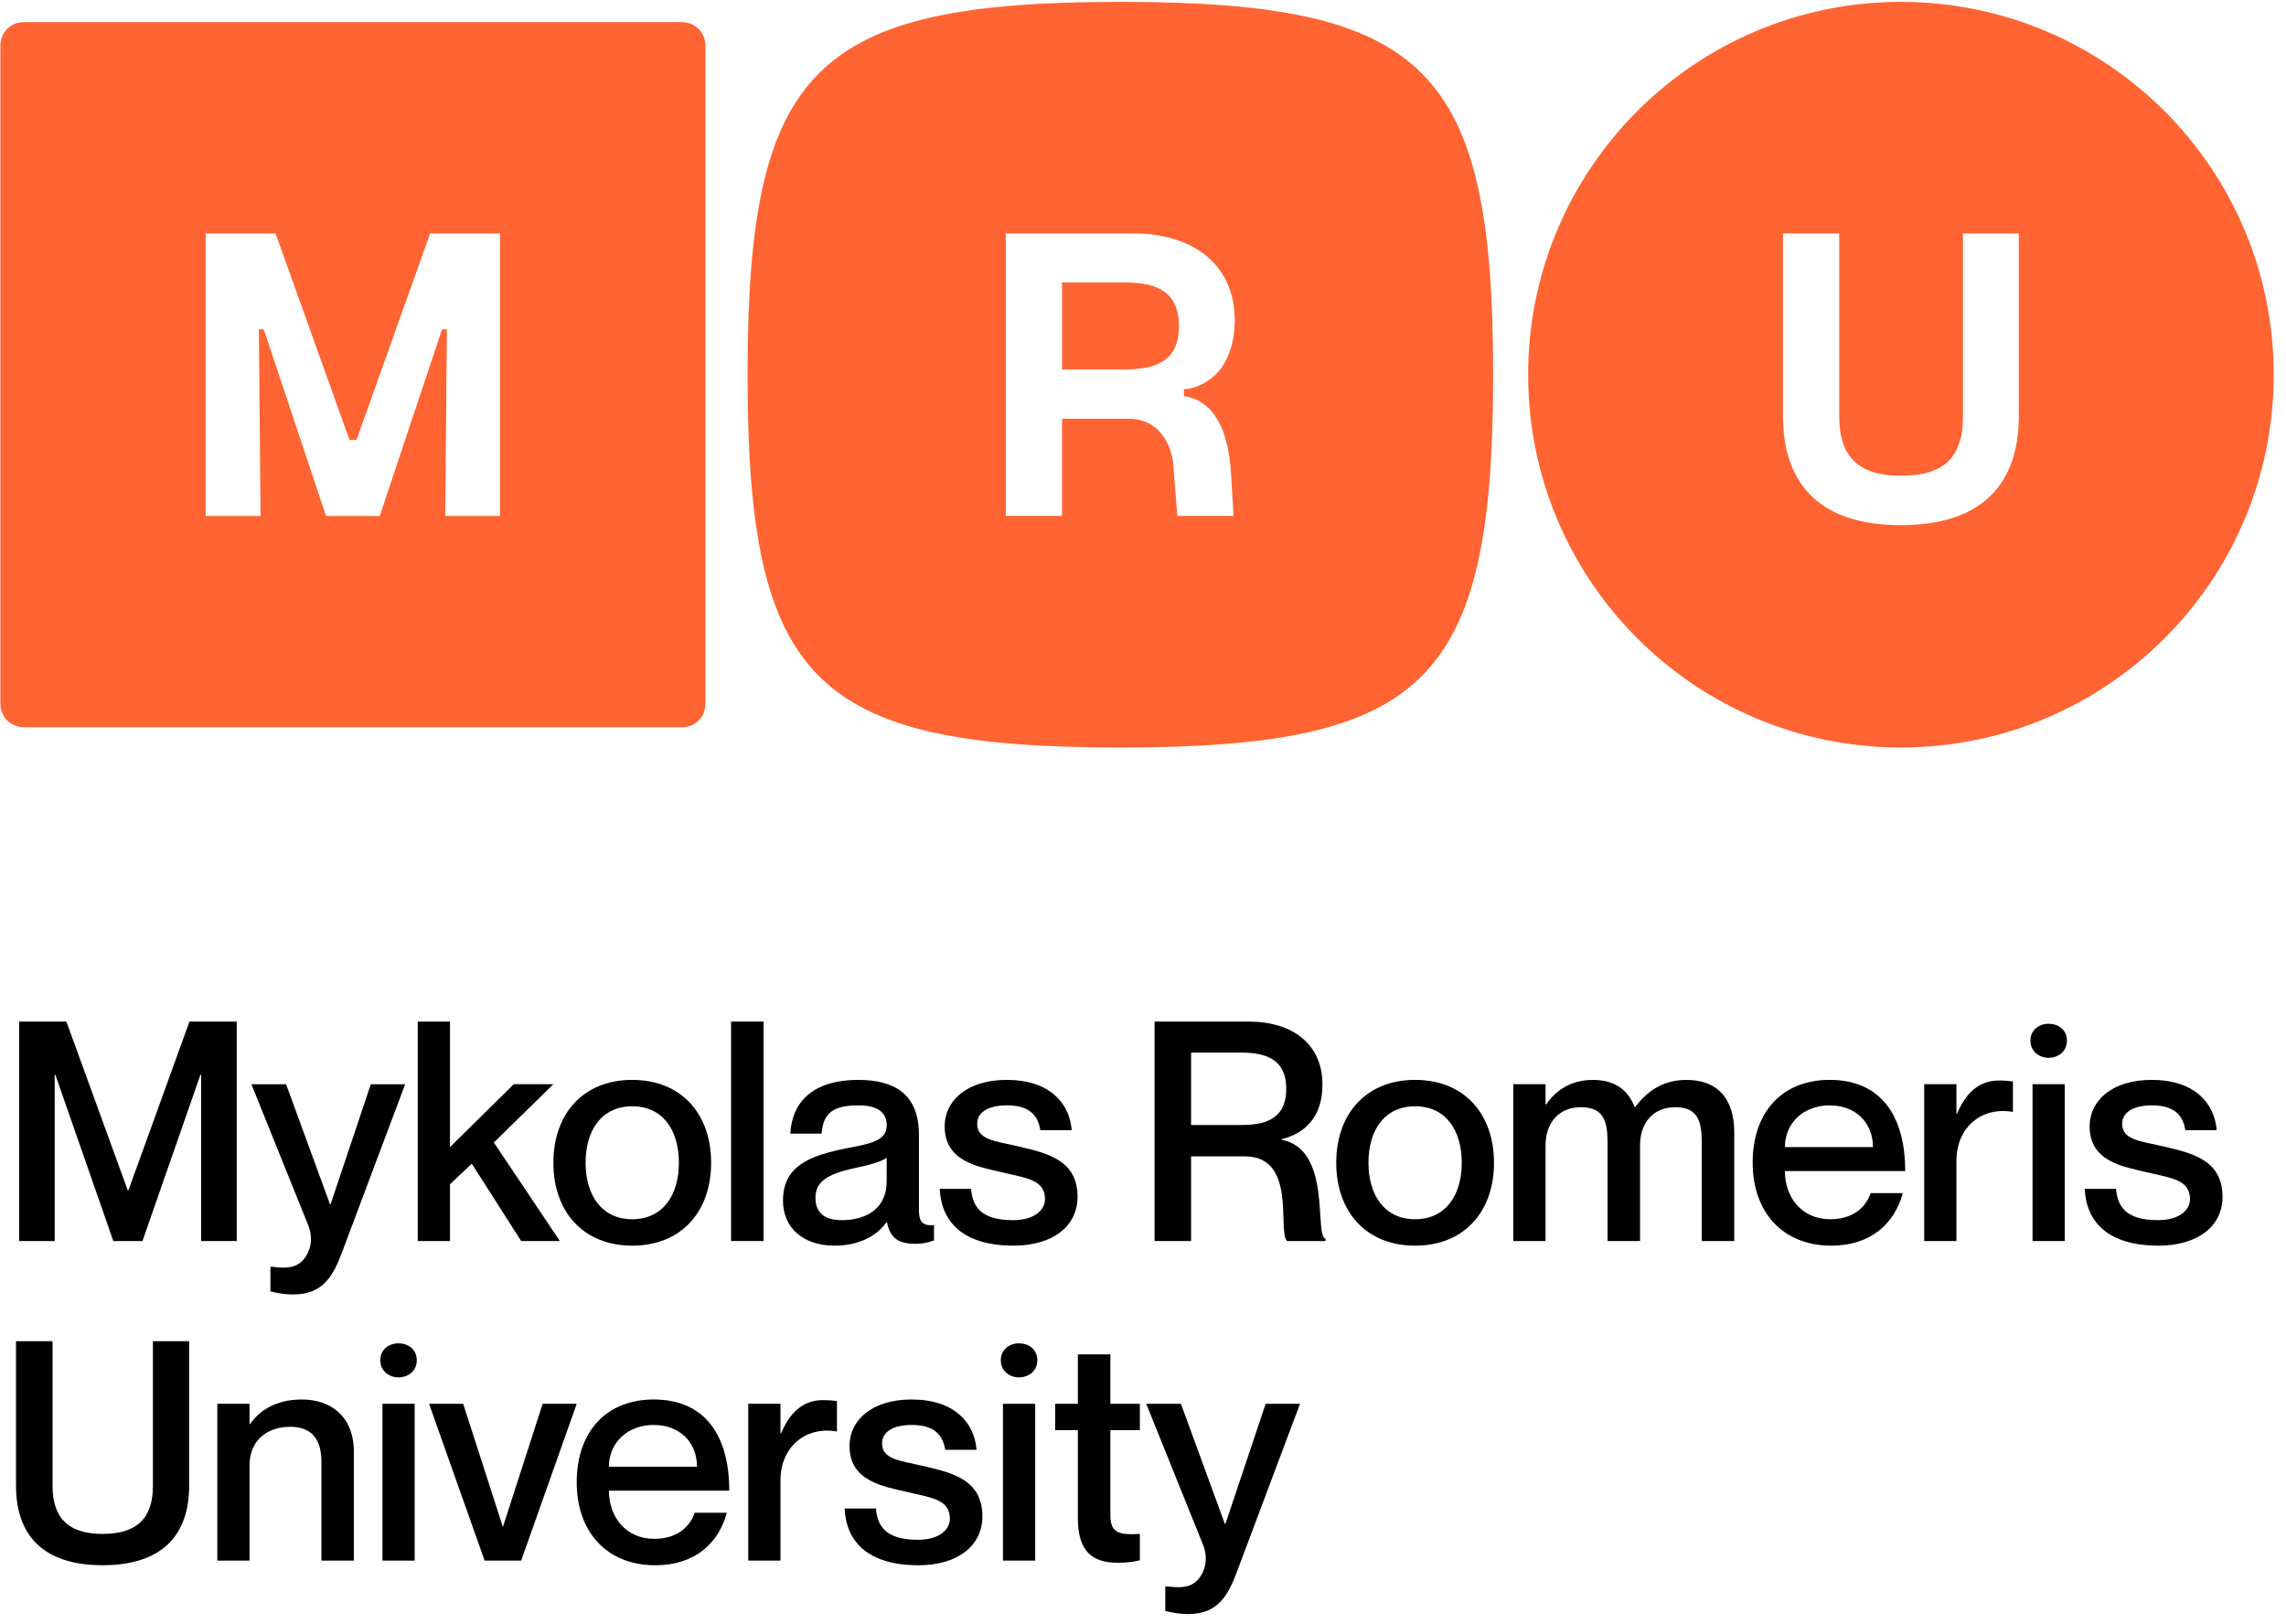 <svg width="152" height="108" viewBox="0 0 152 108" fill="none" xmlns="http://www.w3.org/2000/svg">
<path d="M45.289 1.473H1.642C1.136 1.473 0.758 1.64 0.478 1.927C0.192 2.211 0.025 2.585 0.025 3.091V46.737C0.025 47.249 0.192 47.616 0.478 47.907C0.758 48.187 1.136 48.354 1.642 48.354H45.289C45.801 48.354 46.173 48.187 46.458 47.907C46.737 47.616 46.904 47.249 46.904 46.737V3.091C46.904 2.585 46.737 2.213 46.458 1.927C46.172 1.64 45.8 1.473 45.289 1.473ZM33.25 34.312H29.603L29.715 21.896H29.391L25.248 34.312H21.68L17.537 21.896H17.212L17.325 34.312H13.677V15.521H18.322L23.241 29.255H23.704L28.601 15.521H33.245V34.312H33.25ZM78.389 21.67C78.389 24.213 76.6 24.563 74.666 24.563H70.62V18.776H74.666C76.508 18.776 78.389 19.12 78.389 21.67ZM74.494 0.126C54.109 0.126 49.706 4.529 49.706 24.914C49.706 45.303 54.109 49.701 74.494 49.701C94.879 49.701 99.28 45.303 99.28 24.914C99.28 4.529 94.879 0.126 74.494 0.126ZM81.853 31.471L82.02 34.305H78.285L78.027 31.066C77.936 29.508 77.047 27.843 75.041 27.843H70.617V34.305H66.877V15.521H75.337C79.509 15.521 82.1 17.73 82.1 21.291C82.1 22.574 81.787 23.657 81.189 24.497C80.828 25.026 79.82 25.833 78.72 25.883V26.345C80.625 26.6 81.671 28.432 81.853 31.471ZM126.396 0.126C112.704 0.126 101.608 11.227 101.608 24.914C101.608 38.605 112.702 49.701 126.396 49.701C140.089 49.701 151.183 38.607 151.183 24.914C151.182 11.227 140.087 0.126 126.396 0.126ZM134.234 27.693C134.234 30.991 132.872 34.918 126.394 34.918C119.916 34.918 118.554 30.99 118.554 27.693V15.521H122.294V27.693C122.294 30.381 123.598 31.633 126.394 31.633C129.249 31.633 130.521 30.421 130.521 27.693V15.521H134.233V27.693H134.234Z" fill="#FF6432"/>
<path d="M1.271 67.925H4.414L8.496 79.15H8.537L12.598 67.925H15.741V82.516H13.372V71.455H13.33L9.473 82.516H7.535L3.678 71.455H3.637V82.516H1.271V67.925Z" fill="black"/>
<path d="M22.777 83.171C22.185 84.783 21.512 86.07 19.512 86.07C18.9 86.07 18.389 85.967 17.981 85.866V84.234H18.164C19.062 84.357 19.735 84.296 20.204 83.723C20.593 83.254 20.877 82.437 20.491 81.458L16.716 72.092H19.022L21.941 80.071H21.982L24.655 72.092H26.94L22.777 83.171Z" fill="black"/>
<path d="M29.919 67.925V76.271L34.163 72.088H36.795L32.837 75.965L37.225 82.516H34.654L31.369 77.374L29.92 78.741V82.518H27.777V67.925H29.919Z" fill="black"/>
<path d="M42.039 82.824C38.774 82.824 36.795 80.559 36.795 77.313C36.795 74.067 38.774 71.802 42.039 71.802C45.305 71.802 47.284 74.067 47.284 77.313C47.284 80.559 45.305 82.824 42.039 82.824ZM42.039 81.068C44.08 81.068 45.141 79.456 45.141 77.313C45.141 75.15 44.08 73.558 42.039 73.558C39.999 73.558 38.938 75.15 38.938 77.313C38.938 79.456 39.999 81.068 42.039 81.068Z" fill="black"/>
<path d="M50.773 67.925V82.516H48.61V67.925H50.773Z" fill="black"/>
<path d="M57.08 73.497C55.365 73.497 54.733 74.028 54.631 75.375H52.549C52.652 73.376 53.937 71.804 57.08 71.804C59.386 71.804 61.101 72.682 61.101 75.456V80.415C61.101 81.15 61.264 81.537 62.101 81.456V82.476C61.611 82.66 61.264 82.701 60.856 82.701C59.713 82.701 59.183 82.293 58.979 81.273H58.938C58.285 82.19 57.101 82.824 55.489 82.824C53.366 82.824 52.062 81.598 52.062 79.844C52.062 77.558 53.755 76.845 56.367 76.334C57.979 76.028 58.958 75.825 58.958 74.825C58.956 74.069 58.508 73.497 57.08 73.497ZM58.956 78.558V76.987C58.609 77.232 57.772 77.477 56.772 77.681C54.996 78.07 54.221 78.579 54.221 79.641C54.221 80.6 54.791 81.13 55.955 81.13C57.733 81.129 58.956 80.252 58.956 78.558Z" fill="black"/>
<path d="M71.647 79.578C71.647 81.579 69.933 82.824 67.403 82.824C64.035 82.824 62.587 81.253 62.484 79.047H64.566C64.668 80.17 65.158 81.129 67.362 81.129C68.852 81.129 69.485 80.395 69.485 79.742C69.485 78.436 68.24 78.333 66.709 77.966C65.055 77.578 62.812 77.252 62.812 74.884C62.812 73.17 64.321 71.802 66.934 71.802C69.771 71.802 71.117 73.333 71.259 75.149H69.177C69.034 74.332 68.627 73.495 66.954 73.495C65.667 73.495 64.974 73.985 64.974 74.721C64.974 75.782 66.137 75.863 67.648 76.21C69.566 76.66 71.647 77.088 71.647 79.578Z" fill="black"/>
<path d="M76.769 67.925H82.994C85.993 67.925 87.932 69.456 87.932 72.109C87.932 74.15 86.891 75.334 85.217 75.742V75.783C88.585 76.417 87.36 82.131 88.136 82.375V82.519H85.584C84.912 81.907 86.277 76.886 82.769 76.886H79.197V82.519H76.769V67.925ZM79.197 74.803H82.483C83.972 74.803 85.523 74.517 85.523 72.396C85.523 70.294 83.972 69.988 82.483 69.988H79.197V74.803Z" fill="black"/>
<path d="M94.093 82.824C90.828 82.824 88.849 80.559 88.849 77.313C88.849 74.067 90.828 71.802 94.093 71.802C97.359 71.802 99.338 74.067 99.338 77.313C99.338 80.559 97.359 82.824 94.093 82.824ZM94.093 81.068C96.135 81.068 97.195 79.456 97.195 77.313C97.195 75.15 96.133 73.558 94.093 73.558C92.053 73.558 90.991 75.15 90.991 77.313C90.991 79.456 92.053 81.068 94.093 81.068Z" fill="black"/>
<path d="M115.315 75.314V82.518H113.151V75.926C113.151 74.517 112.865 73.619 111.397 73.619C109.947 73.619 109.05 74.619 109.05 76.17V82.518H106.888V75.926C106.888 74.517 106.602 73.619 105.112 73.619C103.683 73.619 102.766 74.619 102.766 76.17V82.518H100.623V72.09H102.766V73.436H102.807C103.358 72.619 104.338 71.804 105.909 71.804C107.379 71.804 108.255 72.477 108.685 73.599H108.726C109.502 72.599 110.522 71.804 112.134 71.804C114.232 71.804 115.315 73.069 115.315 75.314Z" fill="black"/>
<path d="M124.375 79.333H126.518C125.987 81.312 124.436 82.824 121.763 82.824C118.519 82.824 116.538 80.578 116.538 77.313C116.538 73.925 118.517 71.802 121.66 71.802C125.028 71.802 126.68 74.148 126.68 77.864H118.681C118.681 79.618 119.804 81.068 121.702 81.068C123.476 81.068 124.192 79.967 124.375 79.333ZM118.681 76.273H124.537C124.537 74.661 123.395 73.497 121.66 73.497C119.926 73.497 118.681 74.661 118.681 76.273Z" fill="black"/>
<path d="M133.843 71.906V73.926H133.801C131.74 73.579 130.086 74.968 130.086 77.192V82.517H127.943V72.09H130.086V74.049H130.127C130.678 72.743 131.536 71.845 132.904 71.845C133.271 71.843 133.537 71.865 133.843 71.906Z" fill="black"/>
<path d="M135.005 69.191C135.005 68.457 135.617 68.068 136.209 68.068C136.842 68.068 137.434 68.457 137.434 69.191C137.434 69.925 136.842 70.334 136.209 70.334C135.617 70.334 135.005 69.925 135.005 69.191ZM137.29 72.089V82.517H135.147V72.089H137.29Z" fill="black"/>
<path d="M147.779 79.578C147.779 81.579 146.065 82.824 143.535 82.824C140.167 82.824 138.719 81.253 138.616 79.047H140.698C140.8 80.17 141.29 81.129 143.494 81.129C144.983 81.129 145.617 80.395 145.617 79.742C145.617 78.436 144.372 78.333 142.841 77.966C141.187 77.578 138.944 77.252 138.944 74.884C138.944 73.17 140.453 71.802 143.065 71.802C145.901 71.802 147.249 73.333 147.391 75.149H145.311C145.169 74.332 144.76 73.495 143.087 73.495C141.801 73.495 141.108 73.985 141.108 74.721C141.108 75.782 142.272 75.863 143.781 76.21C145.698 76.66 147.779 77.088 147.779 79.578Z" fill="black"/>
<path d="M6.821 104.073C2.76 104.073 1.065 101.971 1.065 98.787V89.176H3.494V98.787C3.494 100.991 4.597 101.991 6.821 101.991C9.066 101.991 10.167 100.991 10.167 98.787V89.176H12.576V98.787C12.576 101.971 10.882 104.073 6.821 104.073Z" fill="black"/>
<path d="M23.532 96.563V103.767H21.37V97.175C21.37 95.766 20.778 94.869 19.308 94.869C17.654 94.869 16.593 95.869 16.593 97.42V103.767H14.45V93.339H16.593V94.685H16.634C17.185 93.868 18.266 93.053 20.062 93.053C22.001 93.053 23.532 94.176 23.532 96.563Z" fill="black"/>
<path d="M25.285 90.441C25.285 89.707 25.897 89.318 26.489 89.318C27.122 89.318 27.712 89.707 27.712 90.441C27.712 91.175 27.12 91.584 26.489 91.584C25.899 91.585 25.285 91.177 25.285 90.441ZM27.572 93.339V103.767H25.429V93.339H27.572Z" fill="black"/>
<path d="M30.797 93.339L33.429 101.502H33.449L36.081 93.339H38.346L34.653 103.767H32.224L28.53 93.339H30.797Z" fill="black"/>
<path d="M46.184 100.584H48.327C47.796 102.564 46.245 104.075 43.571 104.075C40.326 104.075 38.347 101.829 38.347 98.564C38.347 95.176 40.326 93.053 43.469 93.053C46.837 93.053 48.489 95.399 48.489 99.115H40.489C40.489 100.869 41.612 102.319 43.51 102.319C45.284 102.319 45.999 101.216 46.184 100.584ZM40.489 97.522H46.346C46.346 95.91 45.203 94.746 43.469 94.746C41.734 94.748 40.489 95.91 40.489 97.522Z" fill="black"/>
<path d="M55.65 93.155V95.175H55.608C53.548 94.828 51.895 96.217 51.895 98.441V103.766H49.752V93.338H51.895V95.298H51.936C52.487 93.992 53.345 93.094 54.712 93.094C55.078 93.094 55.344 93.114 55.65 93.155Z" fill="black"/>
<path d="M65.321 100.829C65.321 102.83 63.607 104.075 61.077 104.075C57.709 104.075 56.261 102.502 56.158 100.298H58.24C58.342 101.421 58.832 102.38 61.036 102.38C62.525 102.38 63.159 101.646 63.159 100.993C63.159 99.687 61.914 99.584 60.383 99.217C58.729 98.829 56.486 98.503 56.486 96.135C56.486 94.421 57.995 93.053 60.608 93.053C63.445 93.053 64.791 94.584 64.934 96.4H62.853C62.709 95.583 62.302 94.746 60.629 94.746C59.343 94.746 58.65 95.236 58.65 95.97C58.65 97.031 59.814 97.112 61.323 97.46C63.241 97.911 65.321 98.339 65.321 100.829Z" fill="black"/>
<path d="M66.544 90.441C66.544 89.707 67.156 89.318 67.748 89.318C68.381 89.318 68.973 89.707 68.973 90.441C68.973 91.175 68.381 91.584 67.748 91.584C67.157 91.585 66.544 91.177 66.544 90.441ZM68.831 93.339V103.767H66.688V93.339H68.831Z" fill="black"/>
<path d="M73.831 95.093V100.746C73.831 101.93 74.403 102.072 75.791 101.991V103.745C75.362 103.848 74.893 103.909 74.321 103.909C72.606 103.909 71.669 103.134 71.669 100.93V95.093H70.159V93.339H71.669V90.054H73.831V93.339H75.791V95.093H73.831Z" fill="black"/>
<path d="M82.277 104.42C81.685 106.032 81.012 107.319 79.012 107.319C78.4 107.319 77.889 107.216 77.481 107.115V105.483H77.664C78.562 105.606 79.237 105.544 79.704 104.972C80.093 104.503 80.377 103.686 79.99 102.707L76.216 93.341H78.522L81.441 101.32H81.482L84.155 93.341H86.44L82.277 104.42Z" fill="black"/>
</svg>
